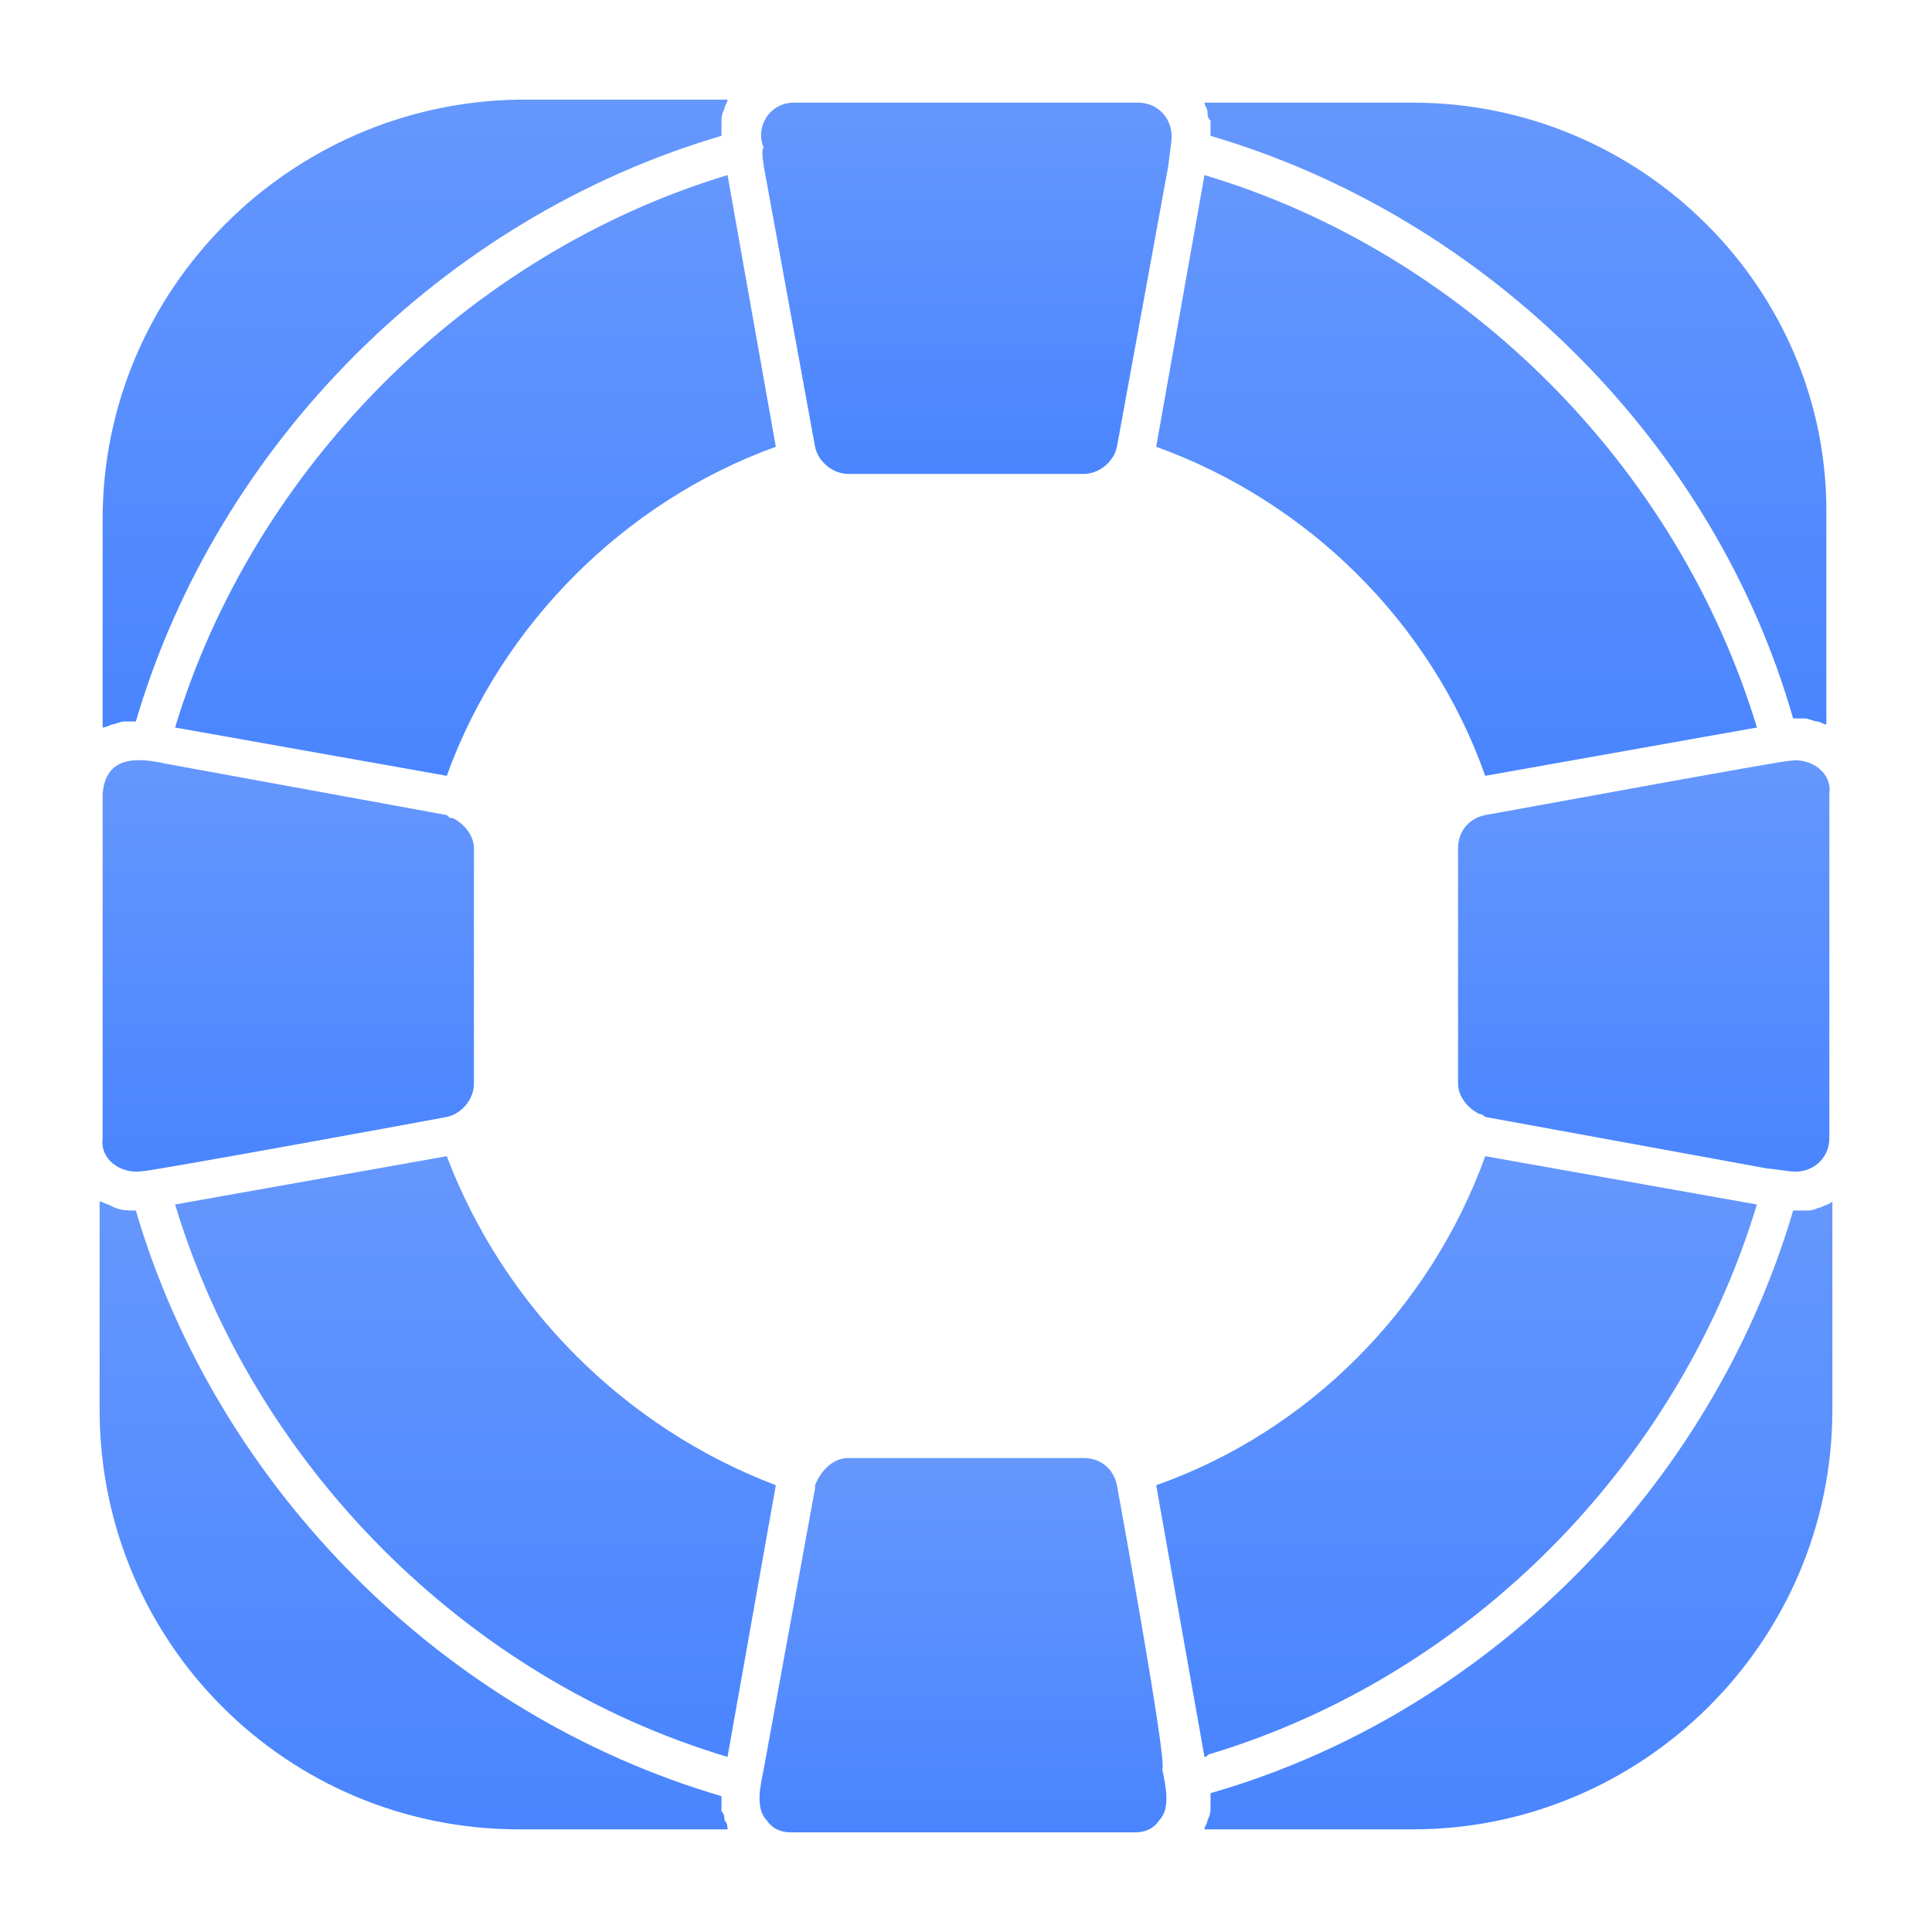 <svg width="64" height="64" viewBox="0 0 64 64" fill="none" xmlns="http://www.w3.org/2000/svg">
<path d="M25.3 5.5L27 14.8C27.1 15.3 27.6 15.7 28.1 15.7H35.9C36.4 15.7 36.9 15.3 37 14.8L38.7 5.5L38.8 4.7C38.9 4 38.4 3.4 37.7 3.4H26.3C25.5 3.4 25 4.2 25.3 4.9C25.2 4.9 25.3 5.5 25.3 5.5Z" fill="url(#paint0_linear_5_93)"/>
<path d="M24.1 5.8C15.5 8.4 8.4 15.5 5.8 24.1L14.8 25.7C16.6 20.7 20.7 16.6 25.7 14.8L24.1 5.8Z" fill="url(#paint1_linear_5_93)"/>
<path d="M58.2 24.1C55.6 15.5 48.6 8.4 39.9 5.8L38.3 14.8C43.3 16.6 47.4 20.6 49.2 25.7L58.2 24.1Z" fill="url(#paint2_linear_5_93)"/>
<path d="M5.8 39.9C8.4 48.5 15.4 55.6 24.1 58.2L25.7 49.2C20.7 47.3 16.7 43.3 14.8 38.3L5.8 39.9Z" fill="url(#paint3_linear_5_93)"/>
<path d="M37 49.2C36.9 48.7 36.5 48.3 35.9 48.3H28.1C27.6 48.3 27.2 48.7 27 49.2C27 49.2 27 49.2 27 49.3L25.3 58.6C25.2 59.1 25 59.9 25.4 60.3C25.6 60.6 25.9 60.7 26.2 60.7H37.6C37.9 60.7 38.2 60.6 38.4 60.3C38.8 59.9 38.6 59.1 38.5 58.6C38.7 58.5 37 49.2 37 49.2Z" fill="url(#paint4_linear_5_93)"/>
<path d="M24 60.3C24 60.2 24 60.1 23.9 60C23.9 60 23.9 60 23.9 59.9C23.9 59.8 23.9 59.6 23.9 59.5C14.7 56.8 7.2 49.3 4.5 40.1C4.2 40.1 3.9 40.1 3.6 39.9C3.5 39.9 3.4 39.8 3.3 39.8V46.7C3.3 54.4 9.5 60.6 17.2 60.6H24.1C24.1 60.5 24.1 60.4 24 60.3Z" fill="url(#paint5_linear_5_93)"/>
<path d="M3.7 24C3.8 24 4 23.9 4.1 23.9C4.2 23.9 4.4 23.9 4.5 23.9C7.2 14.7 14.7 7.2 23.9 4.5C23.9 4.3 23.9 4.2 23.9 4.1C23.9 4.1 23.9 4.1 23.9 4C23.9 3.9 23.9 3.8 24 3.6C24 3.5 24.1 3.4 24.1 3.3H17.2C9.6 3.4 3.4 9.6 3.4 17.2V24.1C3.4 24.1 3.5 24.1 3.7 24C3.6 24 3.6 24 3.7 24Z" fill="url(#paint6_linear_5_93)"/>
<path d="M4.7 38.8C5 38.8 14.3 37.1 14.8 37C15.3 36.9 15.7 36.4 15.7 35.9V28.1C15.7 27.7 15.4 27.3 15 27.1C14.9 27.1 14.9 27.1 14.8 27L5.5 25.3C4.6 25.1 3.5 25 3.4 26.3V37.7C3.3 38.4 4 38.9 4.7 38.8Z" fill="url(#paint7_linear_5_93)"/>
<path d="M60.3 40C60.2 40 60.1 40.1 59.9 40.1C59.9 40.1 59.9 40.1 59.8 40.1C59.7 40.1 59.5 40.1 59.4 40.1C56.7 49.3 49.2 56.8 40.1 59.4C40.1 59.6 40.1 59.7 40.1 59.8C40.1 59.8 40.1 59.8 40.1 59.9C40.1 60 40.1 60.1 40 60.3C40 60.4 39.9 60.5 39.9 60.6H46.8C54.4 60.6 60.7 54.4 60.7 46.7V39.8C60.6 39.9 60.5 39.9 60.3 40C60.4 40 60.4 40 60.3 40Z" fill="url(#paint8_linear_5_93)"/>
<path d="M40.1 58.1C48.7 55.5 55.6 48.5 58.2 39.9L49.2 38.3C47.4 43.3 43.4 47.4 38.3 49.2L39.9 58.2C40 58.2 40 58.1 40.1 58.1Z" fill="url(#paint9_linear_5_93)"/>
<path d="M46.8 3.4H39.9C39.9 3.5 40 3.6 40 3.7C40 3.8 40 3.9 40.1 4C40.1 4 40.1 4 40.1 4.1C40.1 4.2 40.1 4.4 40.1 4.5C49.3 7.2 56.8 14.7 59.4 23.8C59.5 23.8 59.7 23.8 59.8 23.8C59.9 23.8 60.1 23.9 60.2 23.9C60.3 23.9 60.4 24 60.5 24V17.1C60.6 9.6 54.4 3.4 46.8 3.4Z" fill="url(#paint10_linear_5_93)"/>
<path d="M59.3 25.2C59 25.2 49.8 26.9 49.2 27C48.7 27.1 48.3 27.5 48.3 28.1V35.9C48.3 36.3 48.6 36.7 49 36.9C49.1 36.9 49.2 37 49.2 37L58.5 38.7L59.3 38.8C60 38.9 60.6 38.4 60.6 37.7V26.3C60.7 25.6 60 25.1 59.3 25.2Z" fill="url(#paint11_linear_5_93)"/>
<defs>
<linearGradient id="paint0_linear_5_93" x1="32.012" y1="3.4" x2="32.012" y2="15.7" gradientUnits="userSpaceOnUse">
<stop stop-color="#6597FD"/>
<stop offset="1" stop-color="#4A85FF"/>
</linearGradient>
<linearGradient id="paint1_linear_5_93" x1="15.75" y1="5.8" x2="15.75" y2="25.7" gradientUnits="userSpaceOnUse">
<stop stop-color="#6597FD"/>
<stop offset="1" stop-color="#4A85FF"/>
</linearGradient>
<linearGradient id="paint2_linear_5_93" x1="48.25" y1="5.8" x2="48.25" y2="25.7" gradientUnits="userSpaceOnUse">
<stop stop-color="#6597FD"/>
<stop offset="1" stop-color="#4A85FF"/>
</linearGradient>
<linearGradient id="paint3_linear_5_93" x1="15.75" y1="38.3" x2="15.75" y2="58.2" gradientUnits="userSpaceOnUse">
<stop stop-color="#6597FD"/>
<stop offset="1" stop-color="#4A85FF"/>
</linearGradient>
<linearGradient id="paint4_linear_5_93" x1="31.9" y1="48.3" x2="31.9" y2="60.7" gradientUnits="userSpaceOnUse">
<stop stop-color="#6597FD"/>
<stop offset="1" stop-color="#4A85FF"/>
</linearGradient>
<linearGradient id="paint5_linear_5_93" x1="13.7" y1="39.8" x2="13.7" y2="60.6" gradientUnits="userSpaceOnUse">
<stop stop-color="#6597FD"/>
<stop offset="1" stop-color="#4A85FF"/>
</linearGradient>
<linearGradient id="paint6_linear_5_93" x1="13.75" y1="3.3" x2="13.75" y2="24.1" gradientUnits="userSpaceOnUse">
<stop stop-color="#6597FD"/>
<stop offset="1" stop-color="#4A85FF"/>
</linearGradient>
<linearGradient id="paint7_linear_5_93" x1="9.545" y1="25.181" x2="9.545" y2="38.813" gradientUnits="userSpaceOnUse">
<stop stop-color="#6597FD"/>
<stop offset="1" stop-color="#4A85FF"/>
</linearGradient>
<linearGradient id="paint8_linear_5_93" x1="50.3" y1="39.8" x2="50.3" y2="60.6" gradientUnits="userSpaceOnUse">
<stop stop-color="#6597FD"/>
<stop offset="1" stop-color="#4A85FF"/>
</linearGradient>
<linearGradient id="paint9_linear_5_93" x1="48.25" y1="38.3" x2="48.25" y2="58.2" gradientUnits="userSpaceOnUse">
<stop stop-color="#6597FD"/>
<stop offset="1" stop-color="#4A85FF"/>
</linearGradient>
<linearGradient id="paint10_linear_5_93" x1="50.201" y1="3.4" x2="50.201" y2="24" gradientUnits="userSpaceOnUse">
<stop stop-color="#6597FD"/>
<stop offset="1" stop-color="#4A85FF"/>
</linearGradient>
<linearGradient id="paint11_linear_5_93" x1="54.455" y1="25.187" x2="54.455" y2="38.813" gradientUnits="userSpaceOnUse">
<stop stop-color="#6597FD"/>
<stop offset="1" stop-color="#4A85FF"/>
</linearGradient>
</defs>
</svg>
